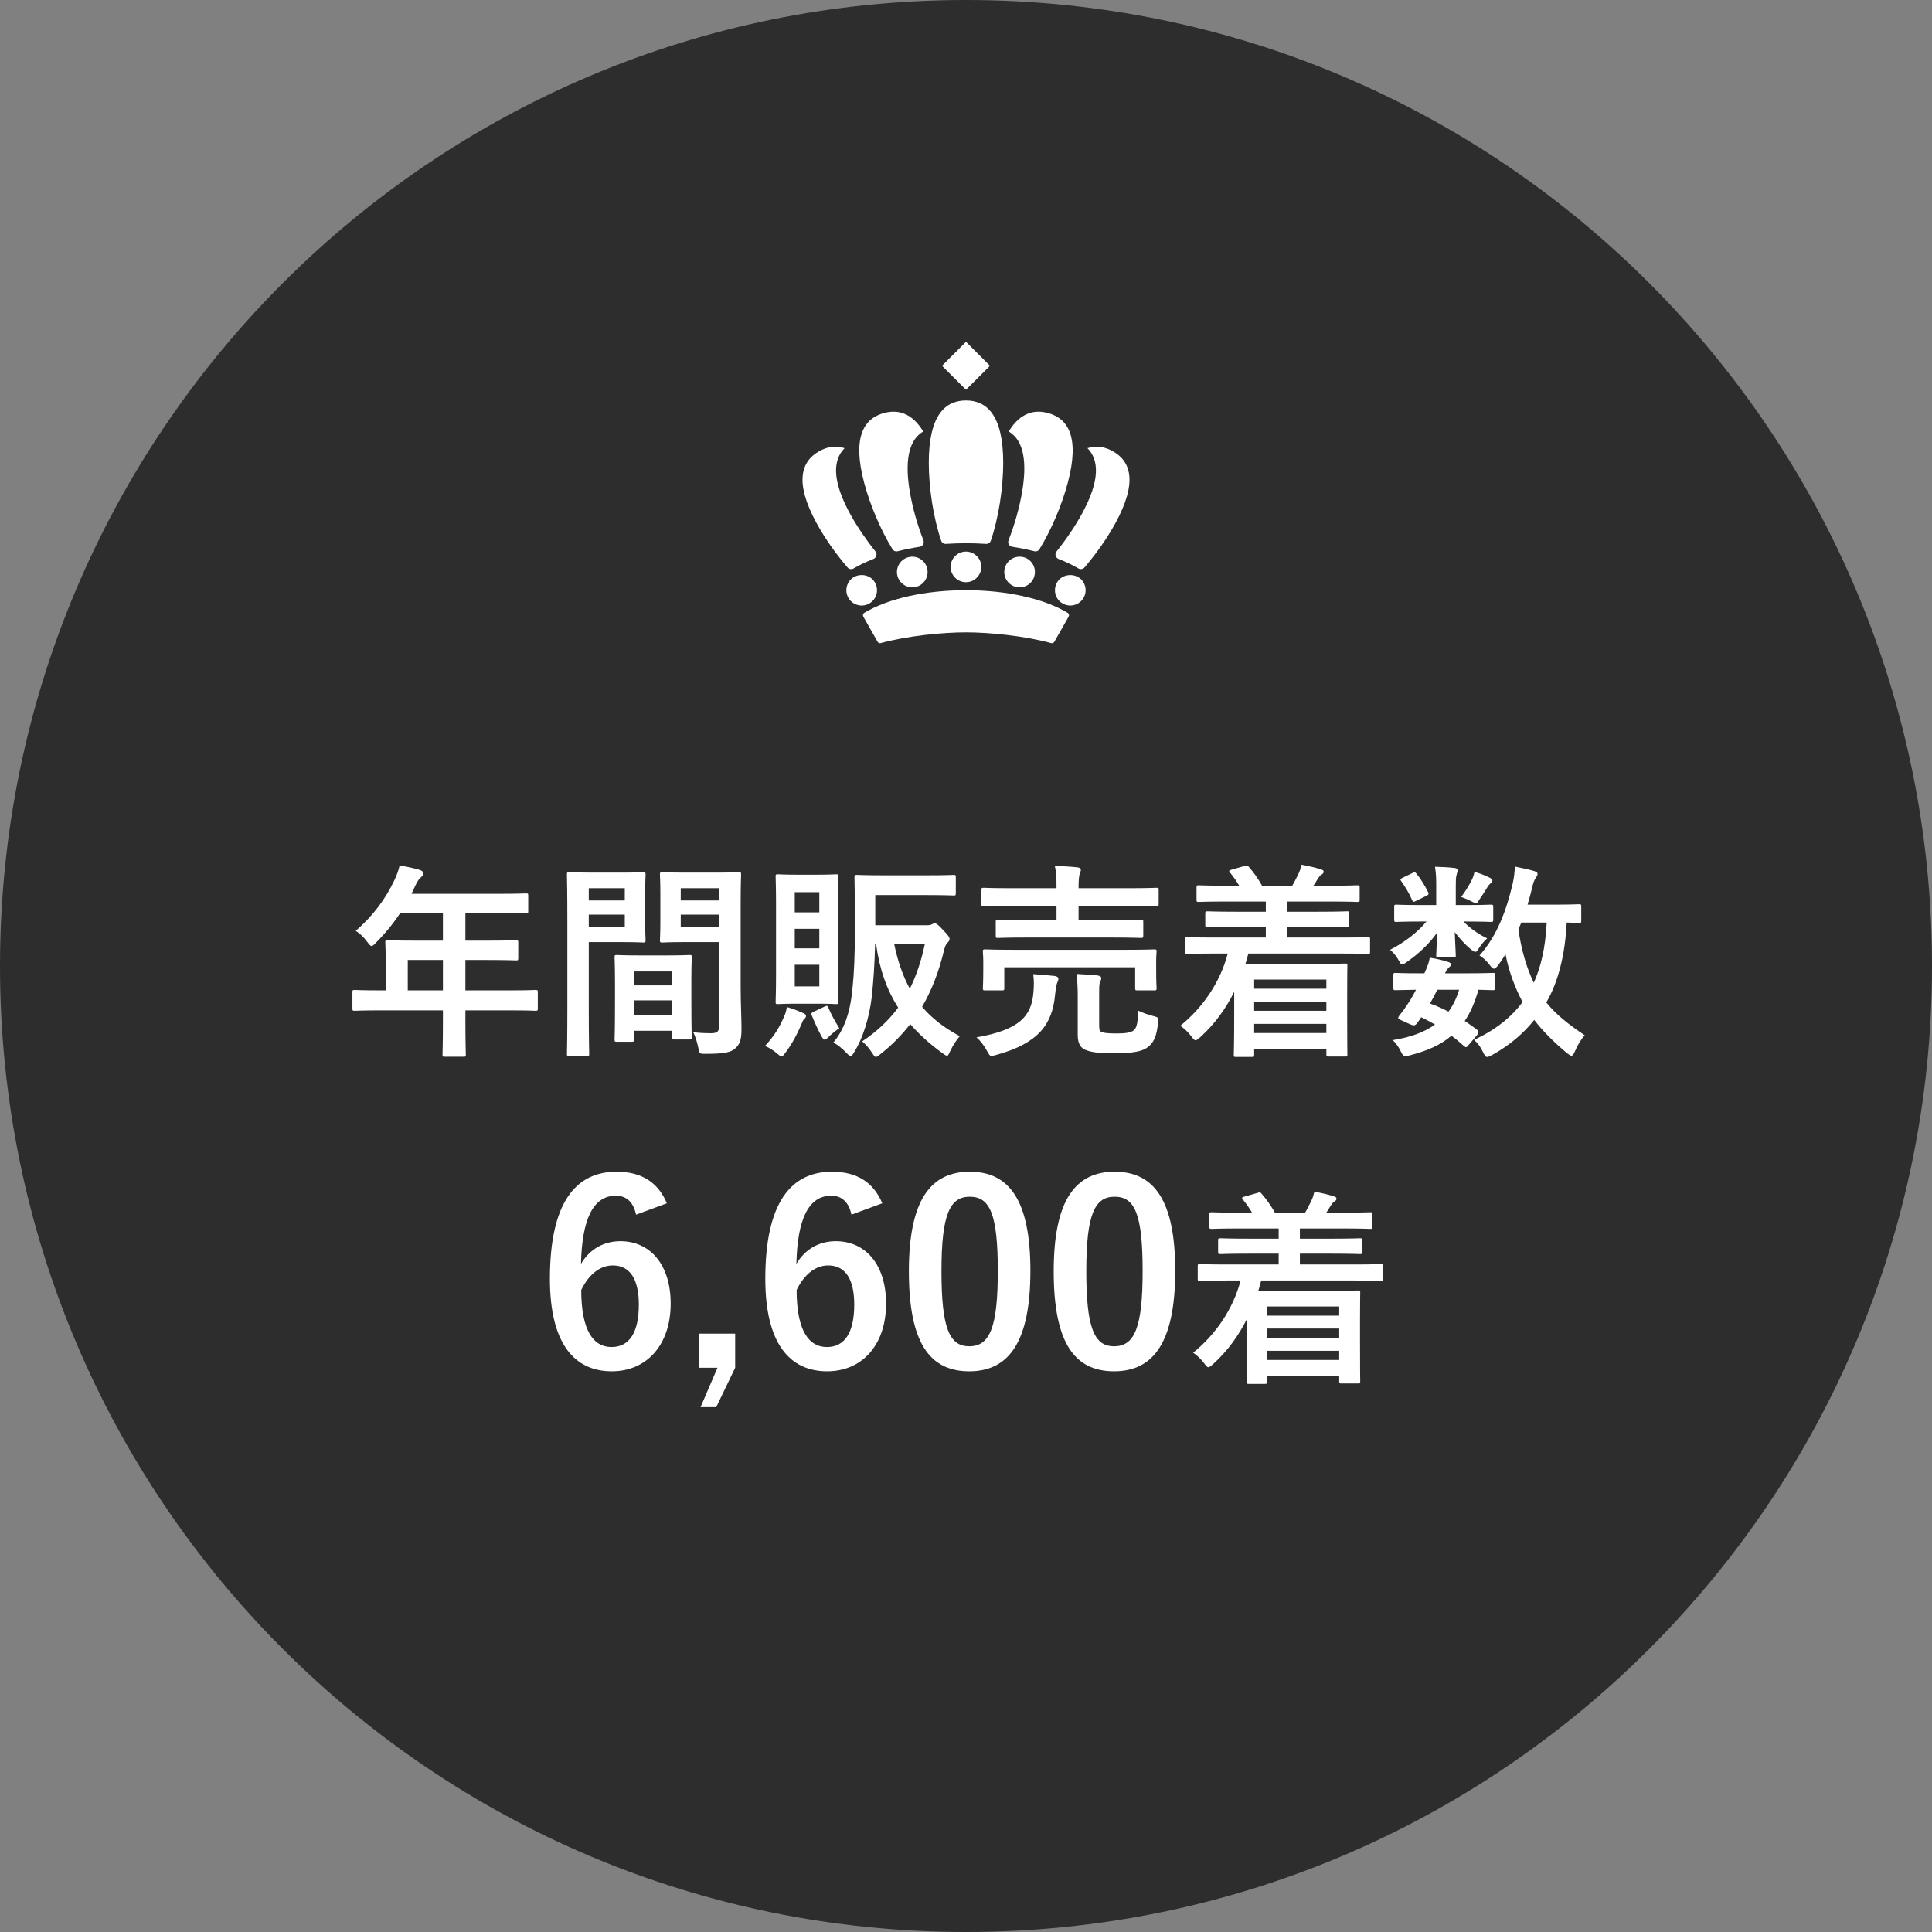 <svg width="130" height="130" viewBox="0 0 130 130" fill="none" xmlns="http://www.w3.org/2000/svg">
<rect x="0" y="0" width="130" height="130" fill="#808080" stroke="none"/>
<path d="M130 65C130 100.899 100.899 130 65 130C29.102 130 0 100.899 0 65C0 29.102 29.102 0 65 0C100.899 0 130 29.102 130 65Z" fill="#2D2D2D"/>
<path d="M63.657 36.597C64.095 36.568 64.543 36.553 64.998 36.553C65.453 36.553 65.902 36.568 66.343 36.597C66.488 36.607 66.623 36.522 66.669 36.385C67.182 34.883 67.504 32.862 67.504 31.137C67.504 27.92 66.384 26.947 64.998 26.947C63.616 26.947 62.496 27.92 62.496 31.137C62.496 32.862 62.817 34.883 63.33 36.384C63.377 36.522 63.511 36.607 63.657 36.597Z" fill="white"/>
<path d="M57.438 38.248C57.84 38.012 58.285 37.799 58.767 37.613C58.975 37.532 59.046 37.278 58.906 37.104C58.272 36.314 57.684 35.446 57.219 34.608C56.265 32.874 56.093 31.68 56.386 30.862C56.388 30.856 56.39 30.85 56.392 30.844C56.414 30.785 56.439 30.727 56.465 30.672C56.473 30.655 56.482 30.639 56.491 30.623C56.513 30.579 56.537 30.536 56.562 30.495C56.588 30.455 56.615 30.416 56.643 30.378C56.654 30.362 56.665 30.346 56.676 30.331C56.722 30.273 56.771 30.216 56.824 30.163C56.823 30.163 56.822 30.163 56.821 30.162C56.823 30.16 56.825 30.158 56.826 30.156C56.23 29.96 55.661 30.062 55.142 30.352C53.928 31.019 53.413 32.413 54.962 35.229C55.513 36.232 56.254 37.28 57.029 38.184C57.131 38.304 57.302 38.328 57.438 38.248Z" fill="white"/>
<path d="M74.858 30.352C74.359 30.073 73.814 29.971 73.243 30.137C73.222 30.143 73.2 30.145 73.179 30.151C73.18 30.152 73.18 30.153 73.181 30.154C73.179 30.155 73.176 30.155 73.174 30.156C73.934 30.937 74.057 32.29 72.781 34.608C72.316 35.446 71.727 36.315 71.093 37.105C70.954 37.279 71.024 37.533 71.232 37.614C71.714 37.801 72.16 38.012 72.562 38.248C72.698 38.327 72.869 38.304 72.972 38.184C73.746 37.28 74.487 36.231 75.038 35.229C76.587 32.413 76.072 31.018 74.858 30.352Z" fill="white"/>
<path d="M60.05 36.951C60.124 37.071 60.266 37.126 60.403 37.091C60.872 36.973 61.366 36.872 61.88 36.792C62.087 36.76 62.21 36.548 62.134 36.353C61.719 35.292 61.388 34.109 61.209 33.03C61.138 32.597 61.096 32.205 61.08 31.849C61.08 31.842 61.079 31.835 61.079 31.828C61.071 31.634 61.072 31.454 61.078 31.281C61.08 31.236 61.081 31.19 61.084 31.147C61.09 31.052 61.097 30.961 61.108 30.873C61.121 30.767 61.137 30.665 61.156 30.566C61.17 30.495 61.186 30.427 61.203 30.361C61.229 30.261 61.258 30.166 61.292 30.075C61.312 30.022 61.333 29.97 61.355 29.921C61.395 29.83 61.44 29.744 61.49 29.664C61.513 29.626 61.537 29.589 61.561 29.553C61.62 29.47 61.685 29.394 61.754 29.324C61.776 29.302 61.796 29.28 61.819 29.259C61.91 29.176 62.007 29.101 62.115 29.038C62.118 29.036 62.121 29.034 62.125 29.032C61.364 27.79 60.428 27.54 59.492 27.79C58.155 28.145 57.321 29.371 58.147 32.482C58.547 33.993 59.264 35.666 60.05 36.951Z" fill="white"/>
<path d="M68.116 36.792C68.629 36.871 69.123 36.971 69.593 37.09C69.73 37.125 69.873 37.071 69.946 36.95C70.732 35.665 71.449 33.993 71.849 32.482C72.675 29.371 71.841 28.145 70.504 27.79C69.654 27.563 68.804 27.751 68.085 28.719C68.084 28.72 68.084 28.72 68.083 28.721C68.016 28.812 67.95 28.907 67.885 29.011C67.882 29.017 67.878 29.021 67.875 29.026L67.875 29.026C67.874 29.028 67.873 29.03 67.872 29.032C67.902 29.05 67.93 29.07 67.96 29.09C68.017 29.128 68.072 29.169 68.124 29.214C68.173 29.255 68.219 29.299 68.264 29.346C68.321 29.407 68.376 29.47 68.426 29.54C68.456 29.582 68.484 29.627 68.512 29.672C68.558 29.749 68.601 29.829 68.639 29.915C68.662 29.966 68.684 30.02 68.704 30.076C68.738 30.166 68.767 30.261 68.793 30.36C68.81 30.426 68.826 30.494 68.839 30.564C68.859 30.664 68.875 30.767 68.888 30.875C68.898 30.961 68.906 31.051 68.912 31.145C68.915 31.193 68.916 31.245 68.918 31.296C68.924 31.463 68.925 31.638 68.918 31.826C68.917 31.836 68.916 31.846 68.916 31.856C68.899 32.21 68.858 32.6 68.787 33.03C68.609 34.109 68.277 35.292 67.863 36.353C67.786 36.548 67.909 36.76 68.116 36.792Z" fill="white"/>
<path d="M64.999 26.228L66.613 24.614L64.999 23L63.398 24.602L63.391 24.609L63.386 24.614L64.999 26.228Z" fill="white"/>
<path d="M71.839 41.234C70.215 40.267 67.721 39.713 64.997 39.713C62.272 39.713 59.779 40.267 58.158 41.233C58.071 41.286 58.042 41.404 58.094 41.496L59.049 43.179C59.083 43.24 59.148 43.279 59.215 43.279C59.231 43.279 59.246 43.277 59.261 43.273C61.095 42.773 63.464 42.549 64.997 42.549C66.528 42.549 68.896 42.773 70.733 43.273C70.748 43.278 70.763 43.279 70.778 43.279C70.846 43.279 70.912 43.24 70.946 43.179L71.903 41.496C71.956 41.404 71.927 41.286 71.839 41.234Z" fill="white"/>
<path d="M59.012 39.714C59.012 39.442 58.902 39.177 58.71 38.982C58.325 38.6 57.641 38.596 57.252 38.985C57.06 39.177 56.95 39.442 56.95 39.714C56.95 39.982 57.06 40.25 57.252 40.443C57.444 40.635 57.713 40.745 57.981 40.745C58.252 40.745 58.517 40.635 58.71 40.443C58.902 40.25 59.012 39.985 59.012 39.714Z" fill="white"/>
<path d="M68.404 39.5C68.472 39.514 68.541 39.521 68.61 39.521C69.088 39.521 69.521 39.184 69.617 38.693C69.731 38.136 69.37 37.589 68.813 37.479C68.253 37.366 67.71 37.727 67.596 38.283C67.483 38.84 67.843 39.387 68.404 39.5Z" fill="white"/>
<path d="M61.182 37.479C60.622 37.593 60.261 38.136 60.374 38.696C60.474 39.184 60.904 39.521 61.385 39.521C61.454 39.521 61.522 39.514 61.591 39.5C62.148 39.387 62.509 38.844 62.396 38.284C62.282 37.727 61.739 37.366 61.182 37.479Z" fill="white"/>
<path d="M63.966 38.146C63.966 38.713 64.427 39.174 64.998 39.174C65.564 39.174 66.029 38.713 66.029 38.143C66.029 37.576 65.564 37.115 64.998 37.115C64.427 37.115 63.966 37.576 63.966 38.146Z" fill="white"/>
<path d="M71.285 38.985C71.092 39.177 70.986 39.442 70.986 39.714C70.986 39.982 71.092 40.25 71.285 40.442C71.481 40.635 71.746 40.745 72.017 40.745C72.285 40.745 72.553 40.635 72.746 40.442C72.938 40.25 73.048 39.985 73.048 39.714C73.048 39.442 72.938 39.177 72.746 38.981C72.358 38.6 71.673 38.6 71.285 38.985Z" fill="white"/>
<path d="M83.476 86.162H82.496C81.25 86.162 80.83 86.19 80.746 86.19C80.606 86.19 80.592 86.176 80.592 86.036V85.21C80.592 85.07 80.606 85.056 80.746 85.056C80.83 85.056 81.25 85.084 82.496 85.084H86.038V84.356H84.05C82.678 84.356 82.202 84.384 82.118 84.384C81.978 84.384 81.964 84.37 81.964 84.23V83.474C81.964 83.334 81.978 83.32 82.118 83.32C82.202 83.32 82.678 83.348 84.05 83.348H86.038V82.662H83.406C82.062 82.662 81.614 82.69 81.53 82.69C81.39 82.69 81.376 82.676 81.376 82.536V81.724C81.376 81.584 81.39 81.57 81.53 81.57C81.614 81.57 82.062 81.598 83.406 81.598H84.246C84.092 81.332 83.882 81.024 83.644 80.73C83.546 80.604 83.532 80.576 83.728 80.52L84.61 80.268C84.764 80.226 84.792 80.198 84.89 80.324C85.226 80.702 85.534 81.15 85.786 81.598H87.816C87.956 81.374 88.068 81.122 88.222 80.828C88.32 80.632 88.376 80.45 88.446 80.184C88.894 80.268 89.328 80.366 89.734 80.492C89.86 80.534 89.93 80.562 89.93 80.66C89.93 80.744 89.86 80.814 89.776 80.856C89.692 80.898 89.594 81.038 89.524 81.15C89.44 81.304 89.342 81.444 89.244 81.598H90.308C91.638 81.598 92.1 81.57 92.184 81.57C92.338 81.57 92.352 81.584 92.352 81.724V82.536C92.352 82.676 92.338 82.69 92.184 82.69C92.1 82.69 91.638 82.662 90.308 82.662H87.466V83.348H89.58C90.952 83.348 91.428 83.32 91.512 83.32C91.638 83.32 91.652 83.334 91.652 83.474V84.23C91.652 84.37 91.638 84.384 91.512 84.384C91.428 84.384 90.952 84.356 89.58 84.356H87.466V85.084H91.162C92.394 85.084 92.828 85.056 92.912 85.056C93.038 85.056 93.052 85.07 93.052 85.21V86.036C93.052 86.176 93.038 86.19 92.912 86.19C92.828 86.19 92.394 86.162 91.162 86.162H84.862C84.806 86.4 84.736 86.638 84.666 86.862H89.384C90.644 86.862 91.288 86.834 91.372 86.834C91.526 86.834 91.526 86.848 91.526 87.002C91.526 87.086 91.512 87.506 91.512 88.864V90.292C91.512 92.448 91.526 92.854 91.526 92.924C91.526 93.078 91.526 93.092 91.372 93.092H90.252C90.126 93.092 90.112 93.078 90.112 92.924V92.574H85.254V92.966C85.254 93.106 85.24 93.12 85.1 93.12H84.036C83.896 93.12 83.882 93.106 83.882 92.966C83.882 92.896 83.91 92.406 83.91 90.208V88.738C83.35 89.858 82.622 90.88 81.642 91.776C81.474 91.916 81.39 92 81.306 92C81.236 92 81.166 91.916 81.026 91.734C80.816 91.454 80.55 91.202 80.284 91.02C81.782 89.816 82.972 88.094 83.476 86.162ZM90.112 87.912H85.254V88.528H90.112V87.912ZM85.254 90.012H90.112V89.396H85.254V90.012ZM85.254 91.51H90.112V90.894H85.254V91.51Z" fill="white"/>
<path d="M74.998 78.842C77.616 78.842 79.078 80.712 79.078 85.506C79.078 90.317 77.616 92.272 74.964 92.272C72.295 92.272 70.901 90.351 70.901 85.54C70.901 80.729 72.38 78.842 74.998 78.842ZM74.998 80.525C73.672 80.525 73.094 81.681 73.094 85.523C73.094 89.348 73.621 90.589 74.964 90.589C76.341 90.589 76.885 89.331 76.885 85.523C76.885 81.698 76.358 80.525 74.998 80.525Z" fill="white"/>
<path d="M65.253 78.842C67.871 78.842 69.333 80.712 69.333 85.506C69.333 90.317 67.871 92.272 65.219 92.272C62.55 92.272 61.156 90.351 61.156 85.54C61.156 80.729 62.635 78.842 65.253 78.842ZM65.253 80.525C63.927 80.525 63.349 81.681 63.349 85.523C63.349 89.348 63.876 90.589 65.219 90.589C66.596 90.589 67.14 89.331 67.14 85.523C67.14 81.698 66.613 80.525 65.253 80.525Z" fill="white"/>
<path d="M59.367 80.967L57.293 81.732C57.089 80.78 56.545 80.457 55.933 80.457C54.386 80.457 53.655 82.072 53.587 85.047C54.182 84.027 55.151 83.517 56.239 83.517C58.245 83.517 59.622 85.098 59.622 87.716C59.622 90.521 57.99 92.272 55.661 92.272C53.162 92.272 51.496 90.436 51.496 86.05C51.496 80.916 53.23 78.842 55.984 78.842C57.701 78.842 58.789 79.59 59.367 80.967ZM53.604 86.798C53.604 89.535 54.42 90.64 55.644 90.64C56.834 90.64 57.48 89.671 57.48 87.784C57.48 86.05 56.868 85.149 55.729 85.149C54.879 85.149 54.131 85.727 53.604 86.798Z" fill="white"/>
<path d="M49.468 89.739V92.034L48.193 94.686H47.139L48.278 92.034H47.037V89.739H49.468Z" fill="white"/>
<path d="M44.873 80.967L42.799 81.732C42.595 80.78 42.051 80.457 41.439 80.457C39.892 80.457 39.161 82.072 39.093 85.047C39.688 84.027 40.657 83.517 41.745 83.517C43.751 83.517 45.128 85.098 45.128 87.716C45.128 90.521 43.496 92.272 41.167 92.272C38.668 92.272 37.002 90.436 37.002 86.05C37.002 80.916 38.736 78.842 41.49 78.842C43.207 78.842 44.295 79.59 44.873 80.967ZM39.11 86.798C39.11 89.535 39.926 90.64 41.15 90.64C42.34 90.64 42.986 89.671 42.986 87.784C42.986 86.05 42.374 85.149 41.235 85.149C40.385 85.149 39.637 85.727 39.11 86.798Z" fill="white"/>
<path d="M106.398 60.998V61.95C106.398 62.09 106.384 62.104 106.244 62.104C106.188 62.104 105.95 62.09 105.418 62.076C105.32 64.148 104.872 66.052 104.046 67.452C104.676 68.236 105.488 68.894 106.636 69.664C106.398 69.902 106.16 70.308 105.978 70.728C105.88 70.938 105.824 71.036 105.74 71.036C105.67 71.036 105.586 70.98 105.446 70.868C104.522 70.098 103.794 69.356 103.234 68.628C102.562 69.468 101.708 70.252 100.42 70.98C100.252 71.064 100.154 71.12 100.07 71.12C99.958 71.12 99.902 71.022 99.79 70.798C99.622 70.434 99.426 70.182 99.188 69.972C100.644 69.286 101.708 68.432 102.45 67.424C101.946 66.472 101.512 65.338 101.302 64.204C101.148 64.47 100.98 64.722 100.798 64.96C100.672 65.114 100.602 65.184 100.532 65.184C100.448 65.184 100.364 65.1 100.238 64.932C100.014 64.638 99.79 64.442 99.552 64.288C100.77 62.944 101.386 61.152 101.778 59.486C101.876 59.08 101.918 58.674 101.932 58.31C102.324 58.394 102.898 58.506 103.206 58.604C103.388 58.66 103.458 58.716 103.458 58.814C103.458 58.912 103.388 58.996 103.304 59.122C103.234 59.248 103.164 59.388 103.094 59.738C103.01 60.102 102.898 60.48 102.786 60.872H104.592C105.768 60.872 106.16 60.844 106.244 60.844C106.384 60.844 106.398 60.858 106.398 60.998ZM104.074 62.076H102.366L102.17 62.538C102.366 63.91 102.716 65.128 103.206 66.122C103.668 65.1 103.99 63.798 104.074 62.076ZM99.398 69.636L98.824 70.308C98.74 70.42 98.684 70.462 98.642 70.462C98.6 70.462 98.572 70.434 98.516 70.392C98.236 70.14 97.956 69.902 97.662 69.692C96.948 70.308 96.024 70.714 94.876 71.008C94.47 71.106 94.428 71.106 94.232 70.7C94.12 70.462 93.924 70.182 93.714 69.986C94.876 69.804 95.828 69.468 96.556 68.936C96.262 68.768 95.954 68.6 95.632 68.446L95.422 68.754C95.254 68.978 95.198 69.062 94.89 68.922L94.302 68.656C94.148 68.586 94.078 68.544 94.078 68.488C94.078 68.46 94.106 68.418 94.148 68.348C94.344 68.11 94.526 67.858 94.736 67.536C94.918 67.27 95.1 66.948 95.282 66.598C94.344 66.612 93.966 66.626 93.896 66.626C93.77 66.626 93.756 66.612 93.756 66.472V65.618C93.756 65.478 93.784 65.464 93.896 65.464C93.966 65.464 94.274 65.492 95.646 65.492H95.842C96.052 65.044 96.15 64.764 96.206 64.442C96.738 64.526 97.088 64.61 97.466 64.736C97.578 64.778 97.634 64.82 97.634 64.89C97.634 64.974 97.592 65.016 97.508 65.086C97.396 65.198 97.34 65.268 97.228 65.492H98.684C99.93 65.492 100.35 65.464 100.434 65.464C100.588 65.464 100.602 65.478 100.602 65.618V66.472C100.602 66.612 100.574 66.626 100.434 66.626C100.364 66.626 100.098 66.612 99.482 66.598C99.244 67.424 98.95 68.124 98.558 68.698C98.838 68.88 99.104 69.076 99.384 69.286C99.44 69.342 99.482 69.398 99.482 69.454C99.482 69.51 99.454 69.566 99.398 69.636ZM98.18 66.598H96.71C96.542 66.948 96.374 67.27 96.22 67.522C96.654 67.676 97.074 67.872 97.466 68.068C97.774 67.648 98.012 67.158 98.18 66.598ZM97.956 60.9H98.572C99.804 60.9 100.224 60.872 100.308 60.872C100.462 60.872 100.476 60.886 100.476 61.04V61.88C100.476 62.02 100.462 62.034 100.308 62.034C100.224 62.034 99.804 62.006 98.572 62.006H98.474C98.894 62.454 99.566 62.916 100.07 63.14C99.888 63.294 99.692 63.518 99.44 63.91C99.384 63.994 99.342 64.05 99.272 64.05C99.202 64.05 99.09 63.98 98.894 63.812C98.656 63.616 98.222 63.168 97.886 62.72C97.914 63.56 97.956 64.092 97.956 64.274C97.956 64.414 97.942 64.428 97.802 64.428H96.794C96.654 64.428 96.64 64.414 96.64 64.274C96.64 64.092 96.682 63.602 96.696 62.762C96.15 63.532 95.45 64.176 94.694 64.708C94.526 64.834 94.414 64.89 94.344 64.89C94.26 64.89 94.218 64.806 94.134 64.652C93.952 64.316 93.742 64.078 93.532 63.91C94.456 63.448 95.408 62.72 95.982 62.006H95.688C94.456 62.006 94.036 62.034 93.952 62.034C93.826 62.034 93.812 62.02 93.812 61.88V61.04C93.812 60.886 93.826 60.872 93.952 60.872C94.036 60.872 94.456 60.9 95.688 60.9H96.64V59.542C96.64 59.094 96.626 58.716 96.556 58.324C97.06 58.338 97.424 58.352 97.9 58.408C98.026 58.422 98.082 58.506 98.082 58.562C98.082 58.674 98.026 58.758 98.012 58.87C97.956 59.038 97.956 59.248 97.956 59.71V60.9ZM98.32 60.354C98.6 59.976 98.838 59.598 99.02 59.234C99.132 59.01 99.174 58.856 99.216 58.66C99.664 58.8 99.944 58.912 100.252 59.066C100.35 59.122 100.42 59.178 100.42 59.234C100.42 59.332 100.392 59.36 100.308 59.43C100.238 59.486 100.154 59.57 100.084 59.696C99.944 59.92 99.748 60.242 99.538 60.536C99.44 60.704 99.398 60.774 99.314 60.774C99.244 60.774 99.132 60.718 98.95 60.62C98.74 60.522 98.516 60.424 98.32 60.354ZM94.372 59.066L95.044 58.744C95.184 58.674 95.226 58.674 95.31 58.786C95.59 59.122 95.87 59.584 96.094 60.032C96.15 60.144 96.136 60.2 95.996 60.27L95.282 60.62C95.128 60.704 95.072 60.704 95.016 60.564C94.82 60.102 94.568 59.696 94.302 59.318C94.204 59.192 94.204 59.15 94.372 59.066Z" fill="white"/>
<path d="M82.612 64.162H81.632C80.386 64.162 79.966 64.19 79.882 64.19C79.742 64.19 79.728 64.176 79.728 64.036V63.21C79.728 63.07 79.742 63.056 79.882 63.056C79.966 63.056 80.386 63.084 81.632 63.084H85.174V62.356H83.186C81.814 62.356 81.338 62.384 81.254 62.384C81.114 62.384 81.1 62.37 81.1 62.23V61.474C81.1 61.334 81.114 61.32 81.254 61.32C81.338 61.32 81.814 61.348 83.186 61.348H85.174V60.662H82.542C81.198 60.662 80.75 60.69 80.666 60.69C80.526 60.69 80.512 60.676 80.512 60.536V59.724C80.512 59.584 80.526 59.57 80.666 59.57C80.75 59.57 81.198 59.598 82.542 59.598H83.382C83.228 59.332 83.018 59.024 82.78 58.73C82.682 58.604 82.668 58.576 82.864 58.52L83.746 58.268C83.9 58.226 83.928 58.198 84.026 58.324C84.362 58.702 84.67 59.15 84.922 59.598H86.952C87.092 59.374 87.204 59.122 87.358 58.828C87.456 58.632 87.512 58.45 87.582 58.184C88.03 58.268 88.464 58.366 88.87 58.492C88.996 58.534 89.066 58.562 89.066 58.66C89.066 58.744 88.996 58.814 88.912 58.856C88.828 58.898 88.73 59.038 88.66 59.15C88.576 59.304 88.478 59.444 88.38 59.598H89.444C90.774 59.598 91.236 59.57 91.32 59.57C91.474 59.57 91.488 59.584 91.488 59.724V60.536C91.488 60.676 91.474 60.69 91.32 60.69C91.236 60.69 90.774 60.662 89.444 60.662H86.602V61.348H88.716C90.088 61.348 90.564 61.32 90.648 61.32C90.774 61.32 90.788 61.334 90.788 61.474V62.23C90.788 62.37 90.774 62.384 90.648 62.384C90.564 62.384 90.088 62.356 88.716 62.356H86.602V63.084H90.298C91.53 63.084 91.964 63.056 92.048 63.056C92.174 63.056 92.188 63.07 92.188 63.21V64.036C92.188 64.176 92.174 64.19 92.048 64.19C91.964 64.19 91.53 64.162 90.298 64.162H83.998C83.942 64.4 83.872 64.638 83.802 64.862H88.52C89.78 64.862 90.424 64.834 90.508 64.834C90.662 64.834 90.662 64.848 90.662 65.002C90.662 65.086 90.648 65.506 90.648 66.864V68.292C90.648 70.448 90.662 70.854 90.662 70.924C90.662 71.078 90.662 71.092 90.508 71.092H89.388C89.262 71.092 89.248 71.078 89.248 70.924V70.574H84.39V70.966C84.39 71.106 84.376 71.12 84.236 71.12H83.172C83.032 71.12 83.018 71.106 83.018 70.966C83.018 70.896 83.046 70.406 83.046 68.208V66.738C82.486 67.858 81.758 68.88 80.778 69.776C80.61 69.916 80.526 70 80.442 70C80.372 70 80.302 69.916 80.162 69.734C79.952 69.454 79.686 69.202 79.42 69.02C80.918 67.816 82.108 66.094 82.612 64.162ZM89.248 65.912H84.39V66.528H89.248V65.912ZM84.39 68.012H89.248V67.396H84.39V68.012ZM84.39 69.51H89.248V68.894H84.39V69.51Z" fill="white"/>
<path d="M74.842 63.084H69.074C67.716 63.084 67.226 63.112 67.142 63.112C67.016 63.112 67.002 63.098 67.002 62.958V62.034C67.002 61.894 67.016 61.88 67.142 61.88C67.226 61.88 67.716 61.908 69.074 61.908H71.09V60.97H68.01C66.722 60.97 66.288 60.998 66.204 60.998C66.05 60.998 66.036 60.984 66.036 60.83V59.878C66.036 59.752 66.05 59.738 66.204 59.738C66.288 59.738 66.722 59.766 68.01 59.766H71.09V59.738C71.09 59.052 71.076 58.702 70.978 58.268C71.51 58.282 72.042 58.31 72.518 58.366C72.644 58.38 72.728 58.45 72.728 58.506C72.728 58.604 72.7 58.674 72.658 58.786C72.602 58.926 72.574 59.22 72.574 59.738V59.766H75.99C77.278 59.766 77.726 59.738 77.81 59.738C77.95 59.738 77.964 59.752 77.964 59.878V60.83C77.964 60.984 77.95 60.998 77.81 60.998C77.726 60.998 77.278 60.97 75.99 60.97H72.574V61.908H74.842C76.214 61.908 76.69 61.88 76.76 61.88C76.914 61.88 76.928 61.894 76.928 62.034V62.958C76.928 63.098 76.914 63.112 76.76 63.112C76.69 63.112 76.214 63.084 74.842 63.084ZM68.164 63.91H75.794C77.11 63.91 77.572 63.882 77.67 63.882C77.81 63.882 77.824 63.896 77.824 64.022C77.824 64.106 77.796 64.33 77.796 64.638V65.142C77.796 66.206 77.824 66.402 77.824 66.486C77.824 66.626 77.81 66.64 77.67 66.64H76.536C76.396 66.64 76.382 66.626 76.382 66.486V65.086H67.576V66.486C67.576 66.626 67.562 66.64 67.422 66.64H66.302C66.148 66.64 66.134 66.626 66.134 66.486C66.134 66.388 66.162 66.206 66.162 65.142V64.722C66.162 64.33 66.134 64.12 66.134 64.022C66.134 63.896 66.148 63.882 66.302 63.882C66.386 63.882 66.862 63.91 68.164 63.91ZM73.96 66.766V69.006C73.96 69.328 74.002 69.398 74.156 69.454C74.324 69.51 74.59 69.538 75.15 69.538C75.724 69.538 76.102 69.482 76.284 69.328C76.508 69.146 76.564 68.768 76.578 67.998C76.886 68.152 77.208 68.264 77.586 68.362C77.95 68.46 77.964 68.46 77.922 68.824C77.824 69.762 77.628 70.14 77.25 70.448C76.886 70.742 76.27 70.868 75.01 70.868C74.002 70.868 73.484 70.826 73.036 70.644C72.77 70.532 72.518 70.294 72.518 69.65V66.976C72.518 66.458 72.49 65.968 72.434 65.534C72.952 65.562 73.386 65.59 73.834 65.632C74.016 65.66 74.1 65.73 74.1 65.8C74.1 65.912 74.058 66.01 74.016 66.08C73.974 66.192 73.96 66.318 73.96 66.766ZM65.7 69.804C68.57 69.3 69.41 68.39 69.536 66.78C69.578 66.332 69.578 65.94 69.522 65.548C70.026 65.576 70.516 65.618 70.978 65.674C71.132 65.702 71.216 65.758 71.216 65.856C71.216 65.968 71.174 66.024 71.132 66.136C71.09 66.234 71.034 66.542 70.992 66.948C70.81 68.894 69.9 70.196 67.044 70.98C66.89 71.022 66.792 71.05 66.722 71.05C66.596 71.05 66.554 70.966 66.414 70.714C66.232 70.378 65.966 70.014 65.7 69.804Z" fill="white"/>
<path d="M58.896 60.228V62.258H62.298C62.536 62.258 62.62 62.244 62.69 62.202C62.76 62.16 62.83 62.132 62.9 62.132C62.998 62.132 63.096 62.188 63.446 62.566C63.81 62.944 63.894 63.07 63.894 63.182C63.894 63.28 63.838 63.35 63.782 63.406C63.684 63.504 63.6 63.616 63.53 63.91C63.18 65.38 62.69 66.64 62.046 67.746C62.676 68.488 63.502 69.146 64.58 69.72C64.37 69.972 64.132 70.308 63.95 70.7C63.838 70.924 63.81 71.036 63.726 71.036C63.656 71.036 63.572 70.98 63.418 70.868C62.592 70.266 61.864 69.622 61.248 68.908C60.674 69.65 60.016 70.322 59.232 70.938C59.078 71.064 58.994 71.12 58.938 71.12C58.854 71.12 58.798 71.022 58.658 70.812C58.42 70.448 58.252 70.28 58.014 70.07C58.98 69.426 59.792 68.67 60.436 67.802C59.68 66.612 59.176 65.226 58.952 63.532H58.882C58.854 64.876 58.77 66.024 58.658 67.088C58.49 68.502 58.042 69.902 57.482 70.784C57.384 70.952 57.328 71.05 57.244 71.05C57.174 71.05 57.09 70.994 56.964 70.854C56.642 70.518 56.376 70.322 56.082 70.14C56.782 69.3 57.202 68.18 57.356 66.57C57.468 65.548 57.524 64.274 57.524 62.524C57.524 60.158 57.496 59.108 57.496 59.024C57.496 58.884 57.51 58.87 57.664 58.87C57.748 58.87 58.196 58.898 59.442 58.898H62.424C63.67 58.898 64.09 58.87 64.174 58.87C64.3 58.87 64.314 58.884 64.314 59.024V60.102C64.314 60.242 64.3 60.256 64.174 60.256C64.09 60.256 63.67 60.228 62.424 60.228H58.896ZM62.228 63.532H60.17C60.408 64.666 60.744 65.66 61.22 66.528C61.654 65.66 61.99 64.666 62.228 63.532ZM53.632 58.856H54.976C55.886 58.856 56.152 58.828 56.25 58.828C56.39 58.828 56.404 58.842 56.404 58.982C56.404 59.066 56.376 59.64 56.376 60.858V65.548C56.376 66.752 56.404 67.326 56.404 67.41C56.404 67.55 56.39 67.564 56.25 67.564C56.152 67.564 55.886 67.536 54.976 67.536H53.632C52.722 67.536 52.442 67.564 52.344 67.564C52.204 67.564 52.19 67.55 52.19 67.41C52.19 67.312 52.218 66.752 52.218 65.548V60.858C52.218 59.64 52.19 59.08 52.19 58.982C52.19 58.842 52.204 58.828 52.344 58.828C52.442 58.828 52.722 58.856 53.632 58.856ZM55.13 66.374V64.918H53.478V66.374H55.13ZM55.13 60.032H53.478V61.39H55.13V60.032ZM53.478 63.812H55.13V62.496H53.478V63.812ZM51.476 70.378C52.092 69.72 52.47 69.09 52.764 68.39C52.862 68.18 52.904 68.012 52.946 67.76C53.338 67.872 53.744 68.026 54.038 68.166C54.178 68.222 54.234 68.278 54.234 68.348C54.234 68.432 54.206 68.488 54.122 68.558C54.024 68.656 53.996 68.74 53.912 68.95C53.618 69.636 53.31 70.21 52.876 70.798C52.736 70.994 52.666 71.078 52.582 71.078C52.512 71.078 52.442 71.022 52.302 70.896C51.994 70.63 51.7 70.476 51.476 70.378ZM54.738 68.082L55.48 67.732C55.634 67.662 55.662 67.648 55.732 67.788C55.97 68.334 56.124 68.614 56.474 69.188C56.222 69.356 55.914 69.608 55.69 69.832C55.606 69.916 55.55 69.958 55.494 69.958C55.424 69.958 55.354 69.874 55.242 69.664C55.046 69.3 54.822 68.81 54.626 68.334C54.57 68.194 54.598 68.152 54.738 68.082Z" fill="white"/>
<path d="M49.838 60.704V66.458C49.838 67.438 49.894 68.558 49.894 69.244C49.894 69.916 49.796 70.252 49.488 70.532C49.194 70.798 48.802 70.91 47.486 70.91C47.066 70.91 47.066 70.924 46.982 70.476C46.898 70.084 46.786 69.734 46.646 69.454C47.08 69.51 47.528 69.524 47.822 69.524C48.284 69.524 48.396 69.398 48.396 68.978V63.392H46.1C45.008 63.392 44.644 63.42 44.56 63.42C44.42 63.42 44.406 63.406 44.406 63.252C44.406 63.168 44.434 62.846 44.434 62.02V60.088C44.434 59.276 44.406 58.94 44.406 58.856C44.406 58.702 44.42 58.688 44.56 58.688C44.644 58.688 45.008 58.716 46.1 58.716H48.158C49.25 58.716 49.628 58.688 49.712 58.688C49.852 58.688 49.866 58.702 49.866 58.856C49.866 58.94 49.838 59.514 49.838 60.704ZM45.806 62.384H48.396V61.544H45.806V62.384ZM48.396 59.766H45.806V60.592H48.396V59.766ZM39.954 58.716H41.886C42.796 58.716 43.216 58.688 43.3 58.688C43.426 58.688 43.44 58.702 43.44 58.856C43.44 58.94 43.412 59.346 43.412 60.186V61.922C43.412 62.776 43.44 63.168 43.44 63.252C43.44 63.406 43.426 63.42 43.3 63.42C43.216 63.42 42.796 63.392 41.886 63.392H39.618V67.928C39.618 69.86 39.646 70.812 39.646 70.91C39.646 71.05 39.632 71.064 39.492 71.064H38.302C38.162 71.064 38.148 71.05 38.148 70.91C38.148 70.812 38.176 69.86 38.176 67.928V61.866C38.176 59.92 38.148 58.94 38.148 58.856C38.148 58.702 38.162 58.688 38.302 58.688C38.4 58.688 38.932 58.716 39.954 58.716ZM42.04 62.384V61.544H39.618V62.384H42.04ZM42.04 59.766H39.618V60.592H42.04V59.766ZM42.502 70.098H41.508C41.368 70.098 41.354 70.084 41.354 69.93C41.354 69.846 41.382 69.468 41.382 67.396V66.164C41.382 64.932 41.354 64.512 41.354 64.414C41.354 64.274 41.368 64.26 41.508 64.26C41.606 64.26 41.942 64.288 43.006 64.288H44.896C45.96 64.288 46.296 64.26 46.394 64.26C46.534 64.26 46.548 64.274 46.548 64.414C46.548 64.498 46.52 64.918 46.52 65.926V67.312C46.52 69.342 46.548 69.72 46.548 69.79C46.548 69.93 46.534 69.944 46.394 69.944H45.386C45.246 69.944 45.232 69.93 45.232 69.79V69.356H42.67V69.93C42.67 70.084 42.656 70.098 42.502 70.098ZM42.67 68.292H45.232V67.312H42.67V68.292ZM42.67 65.366V66.304H45.232V65.366H42.67Z" fill="white"/>
<path d="M29.804 67.984H25.618C24.386 67.984 23.952 68.012 23.868 68.012C23.728 68.012 23.714 67.998 23.714 67.858V66.752C23.714 66.626 23.728 66.612 23.868 66.612C23.952 66.612 24.386 66.64 25.618 66.64H25.954V64.68C25.954 63.882 25.926 63.504 25.926 63.42C25.926 63.28 25.94 63.266 26.094 63.266C26.178 63.266 26.654 63.294 28.012 63.294H29.804V61.432H26.934C26.472 62.132 25.926 62.804 25.296 63.434C25.156 63.588 25.072 63.658 25.002 63.658C24.932 63.658 24.862 63.574 24.722 63.392C24.456 63.028 24.204 62.804 23.938 62.636C25.1 61.628 25.954 60.466 26.528 59.248C26.696 58.898 26.822 58.562 26.892 58.226C27.396 58.324 27.858 58.422 28.236 58.534C28.404 58.59 28.488 58.66 28.488 58.772C28.488 58.884 28.418 58.94 28.32 59.038C28.208 59.136 28.11 59.248 27.97 59.542L27.69 60.144H33.472C34.83 60.144 35.306 60.116 35.39 60.116C35.53 60.116 35.544 60.13 35.544 60.27V61.306C35.544 61.446 35.53 61.46 35.39 61.46C35.306 61.46 34.83 61.432 33.472 61.432H31.316V63.294H32.814C34.186 63.294 34.648 63.266 34.732 63.266C34.858 63.266 34.872 63.28 34.872 63.42V64.47C34.872 64.61 34.858 64.624 34.732 64.624C34.648 64.624 34.186 64.596 32.814 64.596H31.316V66.64H34.284C35.516 66.64 35.95 66.612 36.034 66.612C36.174 66.612 36.188 66.626 36.188 66.752V67.858C36.188 67.998 36.174 68.012 36.034 68.012C35.95 68.012 35.516 67.984 34.284 67.984H31.316V68.67C31.316 70.14 31.344 70.882 31.344 70.952C31.344 71.092 31.33 71.106 31.19 71.106H29.944C29.79 71.106 29.776 71.092 29.776 70.952C29.776 70.868 29.804 70.14 29.804 68.67V67.984ZM27.438 66.64H29.804V64.596H27.438V66.64Z" fill="white"/>
</svg>
